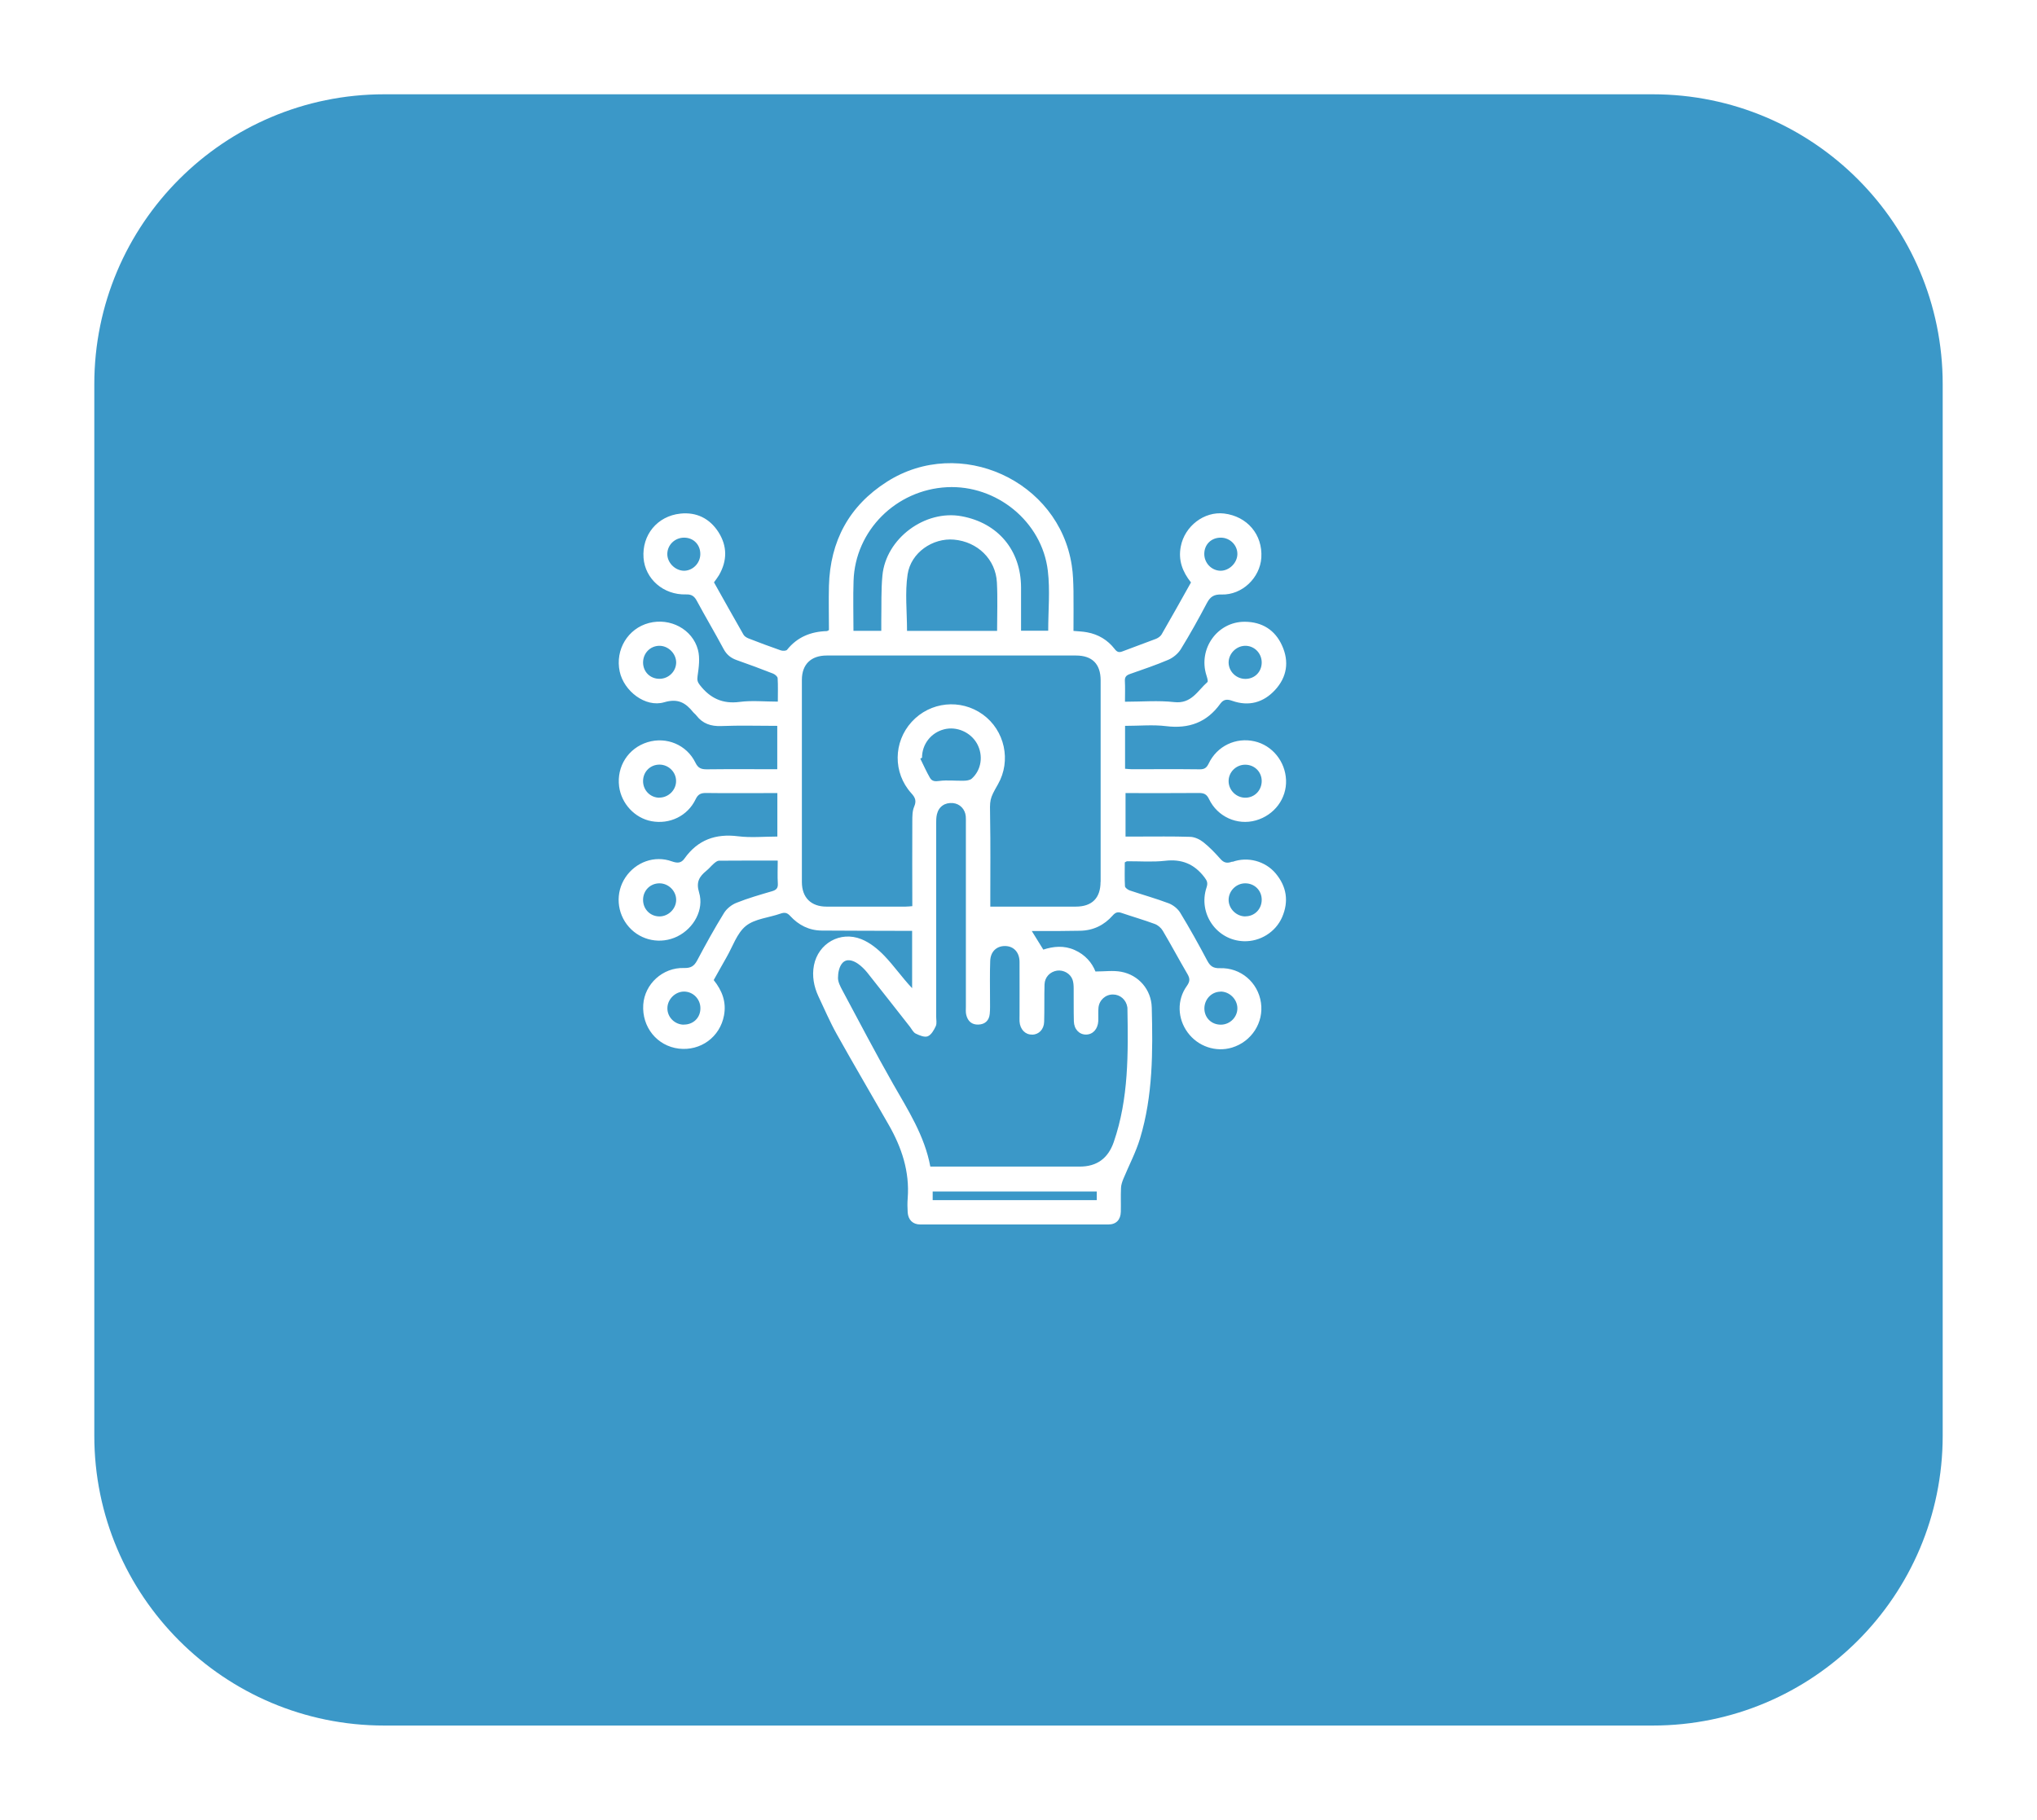 <svg width="216" height="193" viewBox="0 0 216 193" fill="none" xmlns="http://www.w3.org/2000/svg">
<g filter="url(#filter0_d_17_16)">
<path d="M168.26 3H33.74C16.763 3 3 16.763 3 33.74V145.26C3 162.237 16.763 176 33.74 176H168.26C185.237 176 199 162.237 199 145.26V33.74C199 16.763 185.237 3 168.26 3Z" fill="#3B98C8"/>
</g>
<path d="M130.69 91.37C130.14 91.58 129.79 91.53 129.4 91.08C128.84 90.45 128.25 89.83 127.59 89.31C127.21 89.01 126.67 88.76 126.2 88.75C124.35 88.69 122.51 88.72 120.66 88.72H119.35V84.11H120.16C122.48 84.11 124.8 84.12 127.13 84.1C127.66 84.1 127.95 84.22 128.2 84.74C129.1 86.63 131.2 87.56 133.16 87.01C135.12 86.46 136.45 84.69 136.37 82.73C136.29 80.75 134.91 79.05 133.03 78.62C131.05 78.17 129.05 79.11 128.16 80.99C127.94 81.44 127.71 81.59 127.22 81.59C124.82 81.56 122.42 81.58 120.02 81.58C119.8 81.58 119.57 81.55 119.3 81.53V76.98C120.82 76.98 122.26 76.84 123.65 77.01C126.07 77.31 127.98 76.61 129.4 74.63C129.75 74.15 130.13 74.13 130.68 74.33C132.42 74.94 133.98 74.51 135.21 73.17C136.47 71.8 136.72 70.17 135.95 68.47C135.2 66.8 133.82 65.95 131.99 65.94C129.08 65.93 127.03 68.82 127.93 71.63C128 71.86 128.13 72.25 128.03 72.34C126.99 73.25 126.34 74.67 124.51 74.46C122.82 74.27 121.1 74.42 119.29 74.42C119.29 73.62 119.32 72.92 119.28 72.21C119.26 71.78 119.45 71.61 119.82 71.48C121.18 71 122.56 70.54 123.89 69.97C124.4 69.75 124.92 69.32 125.21 68.85C126.19 67.26 127.1 65.62 127.97 63.97C128.33 63.28 128.73 63.02 129.54 63.05C131.72 63.11 133.61 61.28 133.75 59.14C133.9 56.7 132.26 54.76 129.8 54.46C127.69 54.21 125.62 55.8 125.21 57.95C124.92 59.41 125.39 60.64 126.29 61.77C125.25 63.63 124.22 65.47 123.17 67.29C123.05 67.49 122.8 67.66 122.58 67.75C121.4 68.21 120.21 68.62 119.03 69.08C118.65 69.23 118.44 69.15 118.19 68.82C117.45 67.87 116.47 67.28 115.28 67.06C114.82 66.97 114.35 66.96 113.83 66.91C113.83 65.45 113.85 64.05 113.83 62.66C113.81 61.77 113.79 60.86 113.65 59.98C112.29 50.96 101.77 46.17 94.05 51.09C90.03 53.65 88.03 57.39 87.9 62.13C87.86 63.71 87.9 65.29 87.9 66.82C87.78 66.89 87.73 66.93 87.68 66.93C85.99 66.98 84.55 67.55 83.46 68.91C83.36 69.04 82.98 69.04 82.78 68.97C81.64 68.57 80.5 68.15 79.38 67.71C79.18 67.63 78.94 67.49 78.84 67.31C77.78 65.46 76.74 63.6 75.71 61.76C75.91 61.48 76.09 61.25 76.24 61C77.12 59.47 77.13 57.93 76.19 56.44C75.26 54.99 73.87 54.29 72.15 54.47C69.69 54.73 68.06 56.74 68.24 59.17C68.41 61.4 70.35 63.11 72.74 63.04C73.33 63.02 73.62 63.22 73.89 63.72C74.81 65.43 75.81 67.11 76.73 68.83C77.05 69.43 77.5 69.79 78.13 70.01C79.42 70.46 80.7 70.94 81.98 71.44C82.18 71.52 82.45 71.75 82.46 71.92C82.51 72.72 82.48 73.53 82.48 74.41C81.06 74.41 79.73 74.27 78.43 74.44C76.61 74.68 75.29 74.04 74.21 72.65C73.96 72.33 73.91 72.12 73.97 71.7C74.1 70.78 74.24 69.79 74.01 68.92C73.43 66.72 71.05 65.49 68.82 66.07C66.58 66.65 65.22 68.9 65.71 71.21C66.15 73.29 68.44 75.06 70.42 74.48C71.9 74.04 72.71 74.54 73.52 75.55C73.62 75.67 73.76 75.76 73.85 75.89C74.52 76.75 75.38 77.04 76.48 77C78.45 76.92 80.42 76.98 82.42 76.98V81.58C79.89 81.58 77.42 81.56 74.94 81.59C74.35 81.59 74.02 81.46 73.74 80.88C72.81 78.98 70.67 78.1 68.67 78.71C66.62 79.34 65.38 81.28 65.65 83.41C65.89 85.23 67.31 86.76 69.08 87.09C71.01 87.45 72.91 86.54 73.76 84.77C74.02 84.22 74.33 84.09 74.9 84.1C76.98 84.13 79.07 84.11 81.15 84.11H82.43V88.72C81 88.72 79.62 88.86 78.27 88.69C75.88 88.39 73.99 89.07 72.59 91.04C72.23 91.55 71.84 91.56 71.24 91.35C69.41 90.69 67.41 91.42 66.32 93.05C65.23 94.68 65.39 96.85 66.7 98.32C67.99 99.77 70.08 100.17 71.83 99.31C73.57 98.45 74.68 96.47 74.13 94.65C73.79 93.53 74.16 92.96 74.9 92.35C75.19 92.12 75.42 91.82 75.7 91.58C75.85 91.45 76.05 91.29 76.22 91.28C78.27 91.26 80.32 91.27 82.47 91.27C82.47 92.13 82.43 92.92 82.48 93.7C82.51 94.2 82.31 94.39 81.86 94.52C80.6 94.89 79.33 95.25 78.11 95.74C77.59 95.94 77.06 96.36 76.77 96.83C75.76 98.47 74.83 100.15 73.93 101.85C73.6 102.47 73.25 102.68 72.53 102.66C70.27 102.59 68.36 104.36 68.21 106.54C68.05 108.92 69.67 110.93 71.98 111.21C74.3 111.48 76.34 109.98 76.77 107.7C77.04 106.27 76.58 105.06 75.68 103.94C76.14 103.13 76.58 102.32 77.04 101.52C77.7 100.38 78.14 98.97 79.09 98.2C80.05 97.43 81.53 97.33 82.77 96.89C83.21 96.74 83.47 96.79 83.79 97.14C84.68 98.11 85.79 98.68 87.14 98.69C90.02 98.71 92.89 98.71 95.77 98.72H96.72V104.8C95.64 103.66 94.8 102.43 93.78 101.37C93.09 100.65 92.24 99.96 91.33 99.6C89.09 98.71 86.77 100.05 86.31 102.37C86.09 103.51 86.3 104.63 86.79 105.68C87.42 107.01 88 108.37 88.72 109.66C90.52 112.88 92.39 116.06 94.22 119.26C95.61 121.68 96.47 124.24 96.25 127.09C96.21 127.59 96.22 128.09 96.25 128.59C96.31 129.38 96.8 129.86 97.58 129.86C104.23 129.86 110.88 129.86 117.53 129.86C118.36 129.86 118.83 129.36 118.85 128.51C118.87 127.67 118.83 126.82 118.87 125.98C118.88 125.66 119 125.32 119.12 125.02C119.71 123.59 120.45 122.2 120.89 120.73C122.26 116.2 122.25 111.52 122.13 106.85C122.08 104.94 120.73 103.4 118.89 103.06C118.04 102.9 117.14 103.03 116.16 103.03C115.8 102.11 115.08 101.25 113.95 100.75C112.83 100.25 111.7 100.36 110.63 100.71C110.22 100.05 109.84 99.44 109.41 98.74H110.25C111.68 98.74 113.1 98.74 114.52 98.71C115.92 98.69 117.08 98.12 117.99 97.09C118.28 96.76 118.53 96.68 118.93 96.82C120.1 97.22 121.29 97.56 122.45 97.99C122.78 98.11 123.12 98.4 123.3 98.71C124.2 100.23 125.03 101.79 125.92 103.31C126.19 103.78 126.19 104.08 125.86 104.55C124.78 106.04 124.85 108.02 125.94 109.5C127.03 110.98 128.92 111.62 130.64 111.1C132.71 110.47 134.02 108.45 133.71 106.34C133.4 104.19 131.56 102.6 129.35 102.68C128.66 102.7 128.33 102.47 128.02 101.89C127.11 100.17 126.16 98.46 125.15 96.8C124.89 96.37 124.4 95.98 123.93 95.8C122.58 95.29 121.18 94.9 119.81 94.44C119.6 94.37 119.3 94.15 119.29 93.99C119.24 93.13 119.27 92.26 119.27 91.46C119.42 91.38 119.46 91.34 119.51 91.34C120.85 91.33 122.21 91.44 123.54 91.29C125.31 91.08 126.64 91.63 127.71 93.03C128 93.41 128.1 93.64 127.94 94.12C127.02 96.88 129.02 99.74 131.9 99.82C133.61 99.87 135.25 98.87 135.95 97.28C136.68 95.6 136.44 94.03 135.27 92.63C134.17 91.32 132.3 90.81 130.67 91.41L130.69 91.37ZM132.02 81.1C133.01 81.09 133.78 81.84 133.79 82.82C133.79 83.81 133.05 84.59 132.07 84.6C131.11 84.61 130.3 83.83 130.28 82.87C130.26 81.91 131.05 81.11 132.02 81.1ZM132.02 68.49C132.98 68.47 133.77 69.24 133.79 70.23C133.8 71.23 133.07 71.99 132.08 72C131.11 72.01 130.3 71.24 130.28 70.28C130.27 69.34 131.07 68.51 132.02 68.49ZM129.47 57.02C130.44 57.03 131.23 57.83 131.21 58.78C131.19 59.71 130.34 60.54 129.41 60.53C128.46 60.51 127.69 59.7 127.7 58.73C127.71 57.73 128.45 57.01 129.47 57.02ZM72.5 60.53C71.56 60.5 70.74 59.65 70.76 58.73C70.78 57.77 71.58 57.01 72.56 57.02C73.56 57.03 74.28 57.79 74.26 58.79C74.24 59.76 73.43 60.55 72.49 60.53H72.5ZM69.95 71.99C68.95 72 68.2 71.26 68.19 70.27C68.19 69.28 68.94 68.5 69.91 68.49C70.85 68.48 71.68 69.29 71.7 70.23C71.71 71.18 70.92 71.98 69.95 71.99ZM69.93 84.6C68.96 84.6 68.19 83.82 68.19 82.84C68.19 81.85 68.95 81.09 69.93 81.09C70.9 81.09 71.7 81.89 71.69 82.84C71.69 83.79 70.88 84.59 69.92 84.59L69.93 84.6ZM69.93 97.19C68.95 97.19 68.19 96.42 68.19 95.43C68.19 94.44 68.95 93.68 69.93 93.68C70.89 93.68 71.7 94.49 71.7 95.43C71.7 96.38 70.88 97.19 69.93 97.19ZM72.52 108.67C71.55 108.67 70.75 107.87 70.77 106.91C70.78 105.97 71.61 105.15 72.55 105.16C73.51 105.17 74.28 105.97 74.27 106.94C74.27 107.94 73.51 108.67 72.51 108.66L72.52 108.67ZM90.51 61.6C90.68 56.27 95.01 51.95 100.41 51.67C105.66 51.4 110.49 55.31 111.11 60.53C111.36 62.6 111.15 64.73 111.15 66.89H108.27C108.27 65.33 108.27 63.81 108.27 62.28C108.25 58.35 105.83 55.46 101.97 54.75C98.09 54.03 93.94 57.1 93.57 61.04C93.42 62.61 93.48 64.2 93.45 65.78C93.45 66.12 93.45 66.46 93.45 66.9H90.5C90.5 65.11 90.45 63.35 90.51 61.6ZM105.73 66.91H96.18C96.18 64.88 95.95 62.86 96.24 60.92C96.59 58.59 98.92 57.03 101.16 57.23C103.66 57.45 105.59 59.32 105.71 61.78C105.8 63.46 105.73 65.15 105.73 66.91ZM116.3 127.28H98.9V126.36H116.3V127.28ZM109.47 109.73C110.16 109.71 110.7 109.17 110.72 108.36C110.76 107.04 110.72 105.72 110.76 104.4C110.79 103.62 111.34 103.06 112.08 102.94C112.76 102.84 113.5 103.24 113.73 103.9C113.83 104.19 113.85 104.52 113.85 104.83C113.86 105.99 113.84 107.15 113.87 108.31C113.89 109.16 114.45 109.73 115.17 109.72C115.89 109.71 116.41 109.14 116.46 108.29C116.47 108.03 116.46 107.76 116.46 107.5C116.46 107.29 116.46 107.08 116.48 106.87C116.56 106.06 117.23 105.46 118.02 105.47C118.78 105.47 119.42 106.03 119.54 106.81C119.54 106.84 119.55 106.86 119.55 106.89C119.63 111.69 119.7 116.49 118.1 121.12C117.5 122.853 116.303 123.72 114.51 123.72H98.65C98.04 120.44 96.29 117.74 94.7 114.95C92.84 111.68 91.1 108.34 89.32 105.02C89.1 104.61 88.85 104.13 88.86 103.69C88.86 103.16 88.99 102.51 89.32 102.14C89.78 101.62 90.46 101.85 90.98 102.21C91.34 102.46 91.67 102.79 91.95 103.13C93.48 105.05 94.98 106.98 96.5 108.91C96.69 109.16 96.85 109.5 97.11 109.62C97.5 109.81 98.04 110.04 98.38 109.9C98.75 109.75 99.04 109.24 99.23 108.82C99.36 108.53 99.27 108.15 99.27 107.8C99.27 100.99 99.27 94.19 99.27 87.38C99.27 87.04 99.27 86.69 99.35 86.36C99.54 85.54 100.2 85.09 101.05 85.17C101.78 85.24 102.34 85.81 102.41 86.58C102.43 86.84 102.42 87.11 102.42 87.37C102.42 93.83 102.42 100.3 102.42 106.76C102.42 107.05 102.39 107.35 102.46 107.63C102.62 108.3 103.05 108.69 103.76 108.66C104.46 108.63 104.88 108.23 104.95 107.53C105 107.03 104.98 106.53 104.98 106.03C104.98 104.66 104.95 103.29 105 101.92C105.03 100.91 105.69 100.31 106.6 100.33C107.5 100.35 108.1 101 108.11 102C108.12 103.9 108.11 105.8 108.11 107.7C108.11 107.91 108.1 108.12 108.11 108.33C108.16 109.16 108.72 109.74 109.43 109.72L109.47 109.73ZM97.58 80.46C97.65 80.43 97.71 80.39 97.77 80.36C97.77 78.92 98.72 77.71 100.1 77.35C101.44 77 102.93 77.65 103.61 78.88C104.28 80.11 104.08 81.64 103.05 82.57C102.85 82.75 102.47 82.8 102.17 82.8C101.32 82.82 100.45 82.71 99.62 82.82C99.15 82.89 98.82 82.86 98.61 82.49C98.23 81.83 97.92 81.13 97.58 80.44V80.46ZM116.7 93.52C116.7 95.25 115.79 96.15 114.07 96.15C111.09 96.15 108.11 96.15 105.01 96.15V95.11C105.01 92.31 105.04 89.52 104.99 86.72C104.96 84.79 104.9 84.79 105.82 83.18C107.25 80.68 106.55 77.46 104.21 75.77C101.86 74.08 98.63 74.41 96.67 76.56C94.72 78.7 94.68 81.96 96.63 84.12C97.05 84.58 97.2 84.93 96.94 85.54C96.74 86 96.74 86.57 96.74 87.09C96.72 90.07 96.74 93.05 96.74 96.1C96.48 96.12 96.26 96.15 96.03 96.15C93.23 96.15 90.44 96.15 87.64 96.15C86 96.15 85.03 95.19 85.03 93.54C85.03 86.39 85.03 79.25 85.03 72.1C85.03 70.46 86 69.52 87.66 69.52C96.47 69.52 105.28 69.52 114.09 69.52C115.82 69.52 116.71 70.42 116.71 72.16C116.71 79.28 116.71 86.4 116.71 93.52H116.7ZM129.42 105.16C130.36 105.15 131.19 105.96 131.21 106.9C131.23 107.85 130.44 108.66 129.47 108.67C128.47 108.68 127.72 107.95 127.71 106.96C127.71 105.98 128.46 105.18 129.42 105.17V105.16ZM132.06 97.19C131.11 97.19 130.29 96.39 130.28 95.44C130.28 94.49 131.08 93.68 132.04 93.68C133.03 93.68 133.79 94.43 133.79 95.42C133.79 96.41 133.04 97.18 132.06 97.18V97.19Z" fill="white"/>
<defs>
<filter id="filter0_d_17_16" x="0" y="0" width="216" height="193" filterUnits="userSpaceOnUse" color-interpolation-filters="sRGB">
<feFlood flood-opacity="0" result="BackgroundImageFix"/>
<feColorMatrix in="SourceAlpha" type="matrix" values="0 0 0 0 0 0 0 0 0 0 0 0 0 0 0 0 0 0 127 0" result="hardAlpha"/>
<feOffset dx="7" dy="7"/>
<feGaussianBlur stdDeviation="5"/>
<feColorMatrix type="matrix" values="0 0 0 0 0.137 0 0 0 0 0.122 0 0 0 0 0.125 0 0 0 0.28 0"/>
<feBlend mode="normal" in2="BackgroundImageFix" result="effect1_dropShadow_17_16"/>
<feBlend mode="normal" in="SourceGraphic" in2="effect1_dropShadow_17_16" result="shape"/>
</filter>
</defs>
</svg>
